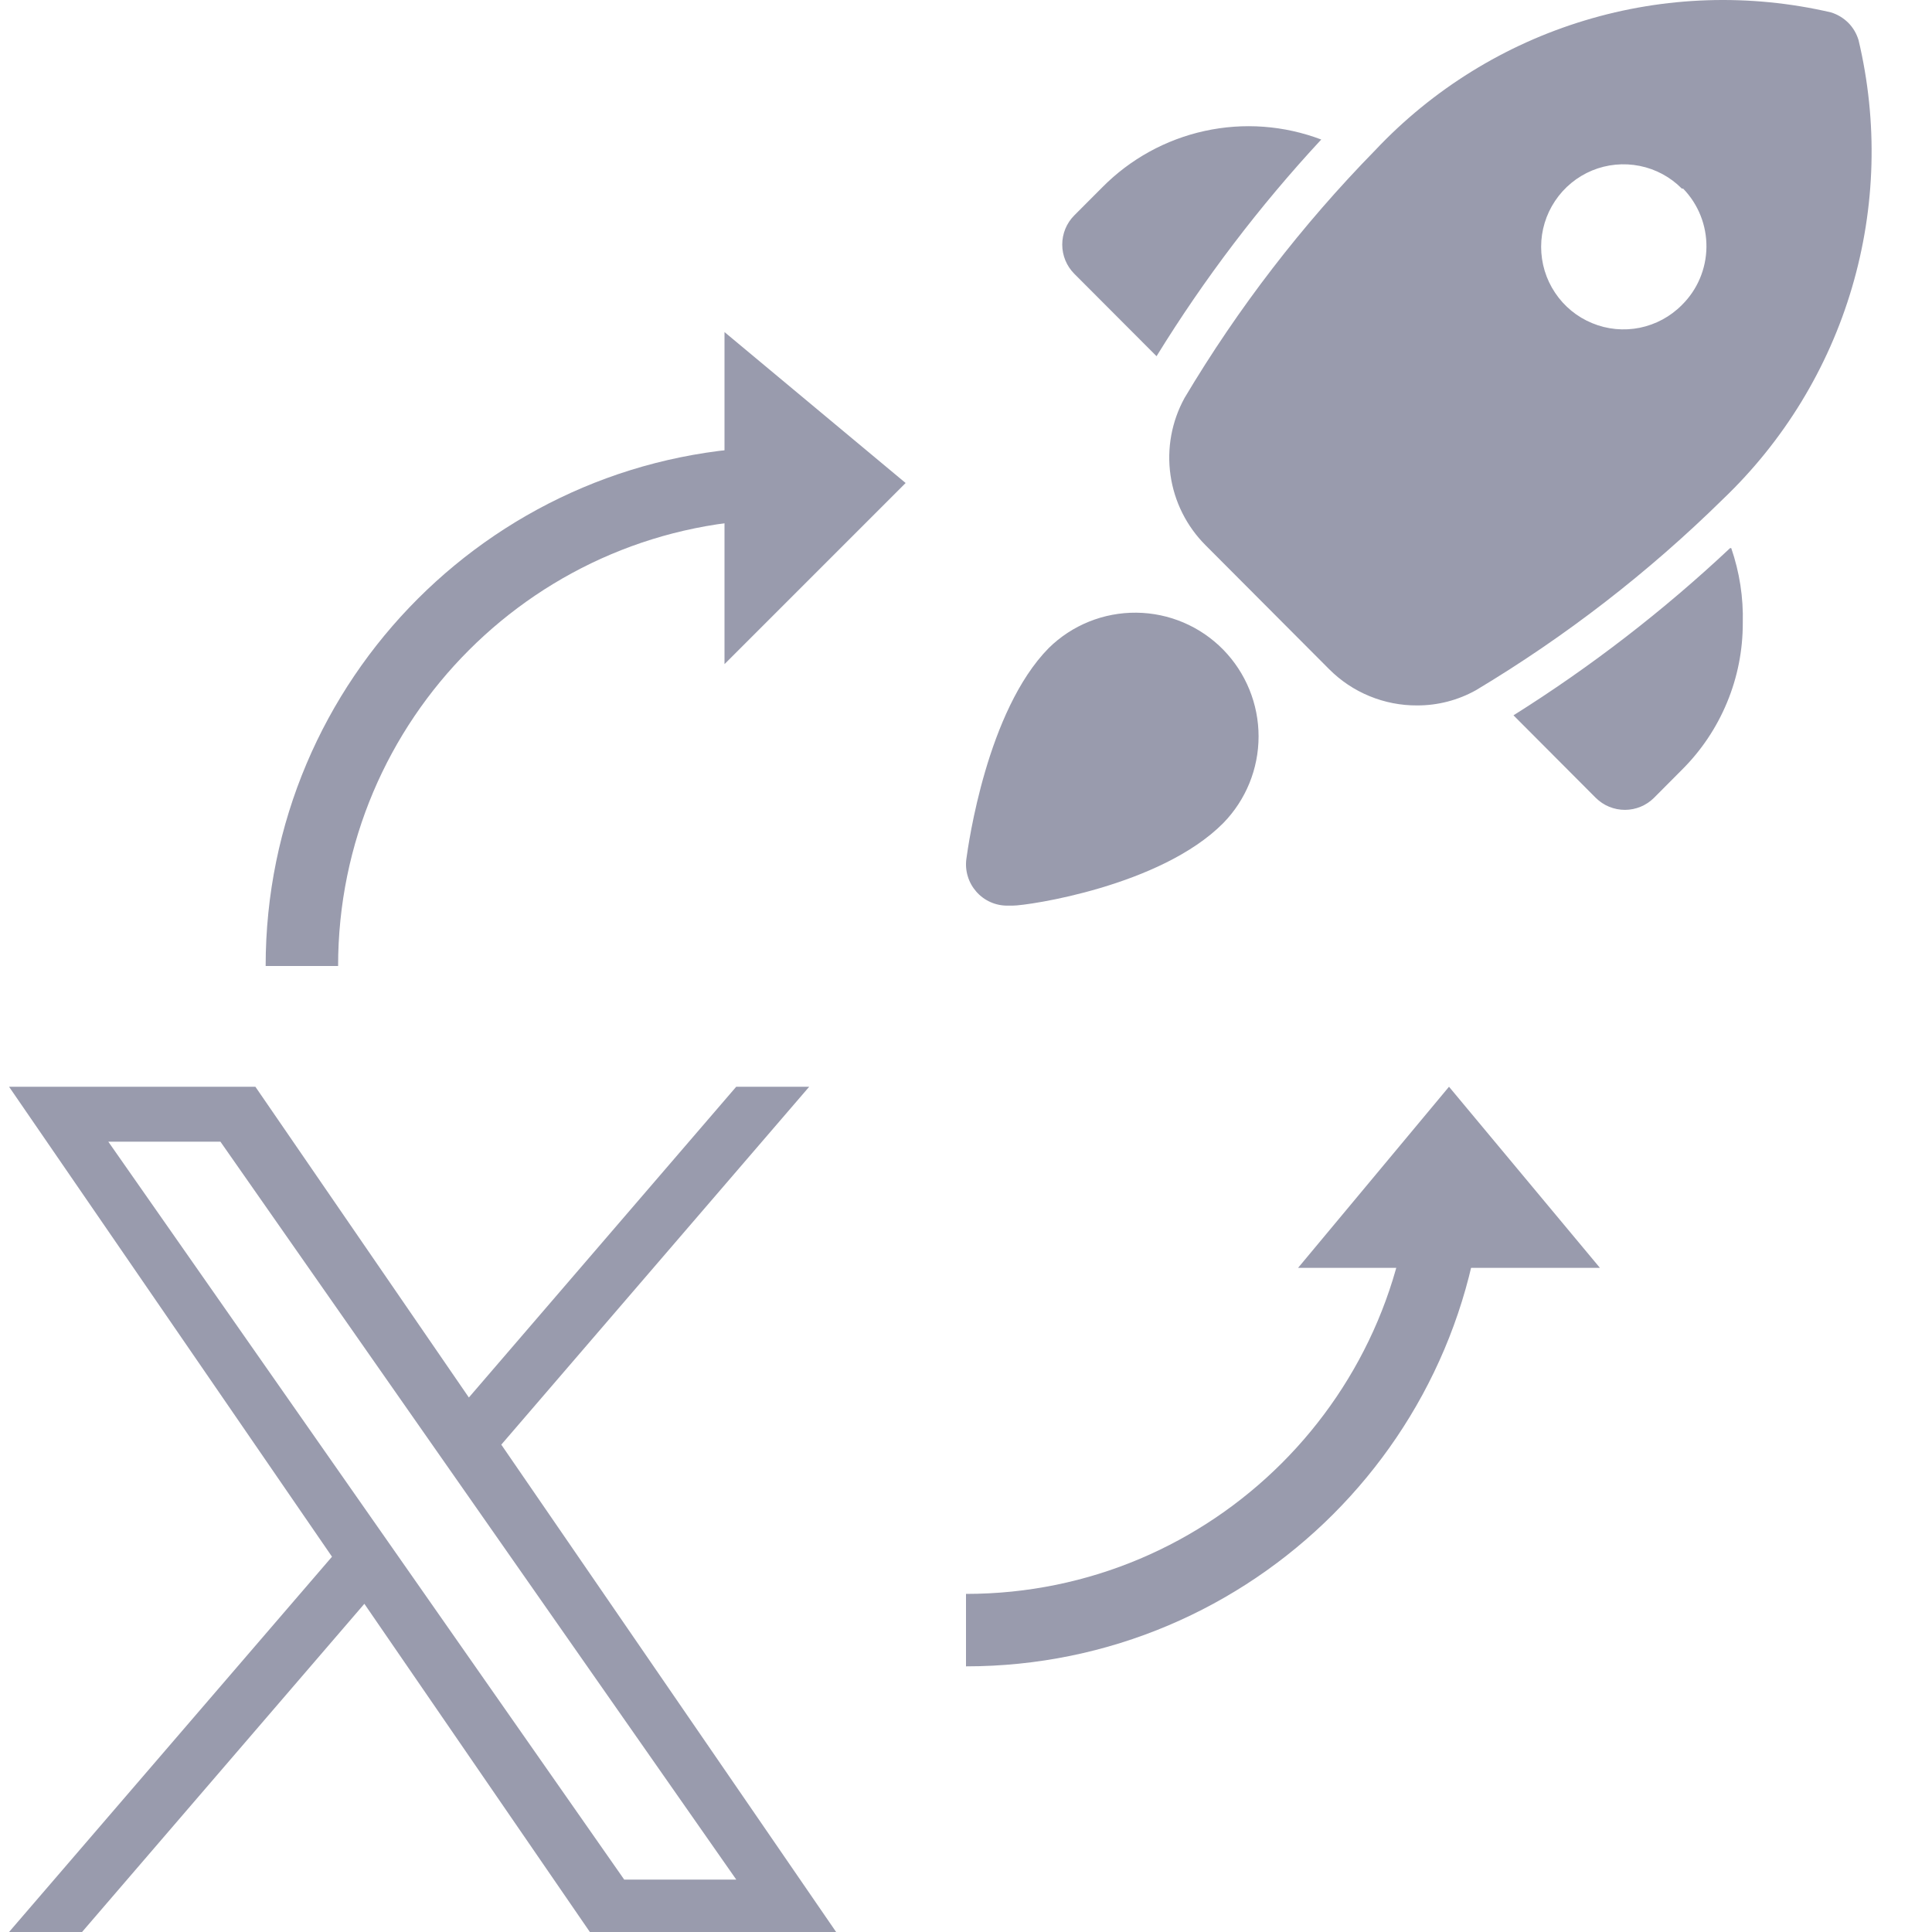 <svg width="32" height="32" viewBox="0 0 32 32" fill="none" xmlns="http://www.w3.org/2000/svg">
<path d="M20.261 10.761C20.636 11.145 20.846 11.66 20.846 12.197C20.846 12.734 20.636 13.249 20.261 13.633C19.224 14.679 17.022 15 16.776 15H16.688C16.59 15.001 16.494 14.981 16.404 14.941C16.315 14.901 16.236 14.843 16.171 14.769C16.107 14.696 16.058 14.61 16.03 14.516C16.001 14.423 15.993 14.324 16.006 14.227C16.04 13.981 16.347 11.773 17.37 10.734C17.757 10.353 18.279 10.143 18.821 10.148C19.363 10.153 19.881 10.373 20.261 10.761ZM28.539 8.266C27.305 9.48 25.932 10.542 24.448 11.431C24.15 11.598 23.814 11.685 23.473 11.684C23.202 11.686 22.933 11.633 22.683 11.53C22.432 11.427 22.205 11.275 22.013 11.082L19.968 9.031C19.654 8.717 19.45 8.31 19.387 7.869C19.324 7.429 19.406 6.98 19.62 6.591C20.506 5.103 21.566 3.726 22.777 2.489C23.727 1.48 24.924 0.739 26.248 0.339C27.572 -0.062 28.978 -0.108 30.326 0.205C30.434 0.238 30.532 0.297 30.612 0.376C30.692 0.456 30.75 0.555 30.783 0.663C31.105 2.016 31.068 3.431 30.674 4.765C30.281 6.099 29.544 7.306 28.539 8.266ZM27.857 3.124C27.667 2.932 27.424 2.801 27.159 2.748C26.894 2.695 26.62 2.721 26.37 2.824C26.12 2.928 25.907 3.103 25.757 3.328C25.606 3.553 25.526 3.818 25.526 4.088C25.526 4.359 25.606 4.624 25.757 4.849C25.907 5.074 26.12 5.249 26.37 5.352C26.62 5.456 26.894 5.482 27.159 5.429C27.424 5.375 27.667 5.244 27.857 5.052C28.114 4.799 28.26 4.454 28.264 4.093C28.268 3.731 28.129 3.383 27.878 3.124H27.857ZM28.655 9.079C27.551 10.116 26.35 11.043 25.068 11.848L26.432 13.216C26.496 13.279 26.571 13.329 26.654 13.363C26.738 13.397 26.826 13.414 26.916 13.414C27.095 13.413 27.267 13.342 27.394 13.216L27.857 12.751C28.178 12.432 28.432 12.053 28.605 11.635C28.779 11.217 28.867 10.769 28.866 10.317C28.877 9.896 28.812 9.477 28.675 9.079H28.655ZM18.256 3.104L17.792 3.569C17.665 3.697 17.594 3.87 17.594 4.051C17.594 4.231 17.665 4.405 17.792 4.533L19.156 5.9C19.946 4.617 20.86 3.415 21.884 2.311C21.267 2.077 20.597 2.028 19.953 2.169C19.309 2.31 18.72 2.634 18.256 3.104Z" fill="#999BAD"/>
<g clip-path="url(#clip0_5517_1739)">
<path d="M8.303 23.928L13.403 18H12.194L7.766 23.147L4.23 18H0.15L5.499 25.784L0.15 32H1.359L6.035 26.564L9.77 32H13.849L8.303 23.928H8.303ZM6.648 25.852L6.106 25.077L1.794 18.91H3.651L7.13 23.887L7.672 24.662L12.195 31.132H10.339L6.648 25.852V25.852Z" fill="#999BAD"/>
</g>
<path d="M16 27V27C20.418 27 24 23.418 24 19V19" stroke="#999BAD" stroke-width="1.2"/>
<path d="M26.5 21H21.5L24 18L26.5 21Z" fill="#999BAD"/>
<path d="M12 11L12 5.5L15 8L12 11Z" fill="#999BAD"/>
<path d="M13 8V8C8.582 8 5 11.582 5 16V16" stroke="#999BAD" stroke-width="1.2"/>
<defs>
<clipPath id="clip0_5517_1739">
<rect width="14" height="14" fill="white" transform="translate(0 18)"/>
</clipPath>
</defs>
</svg>
